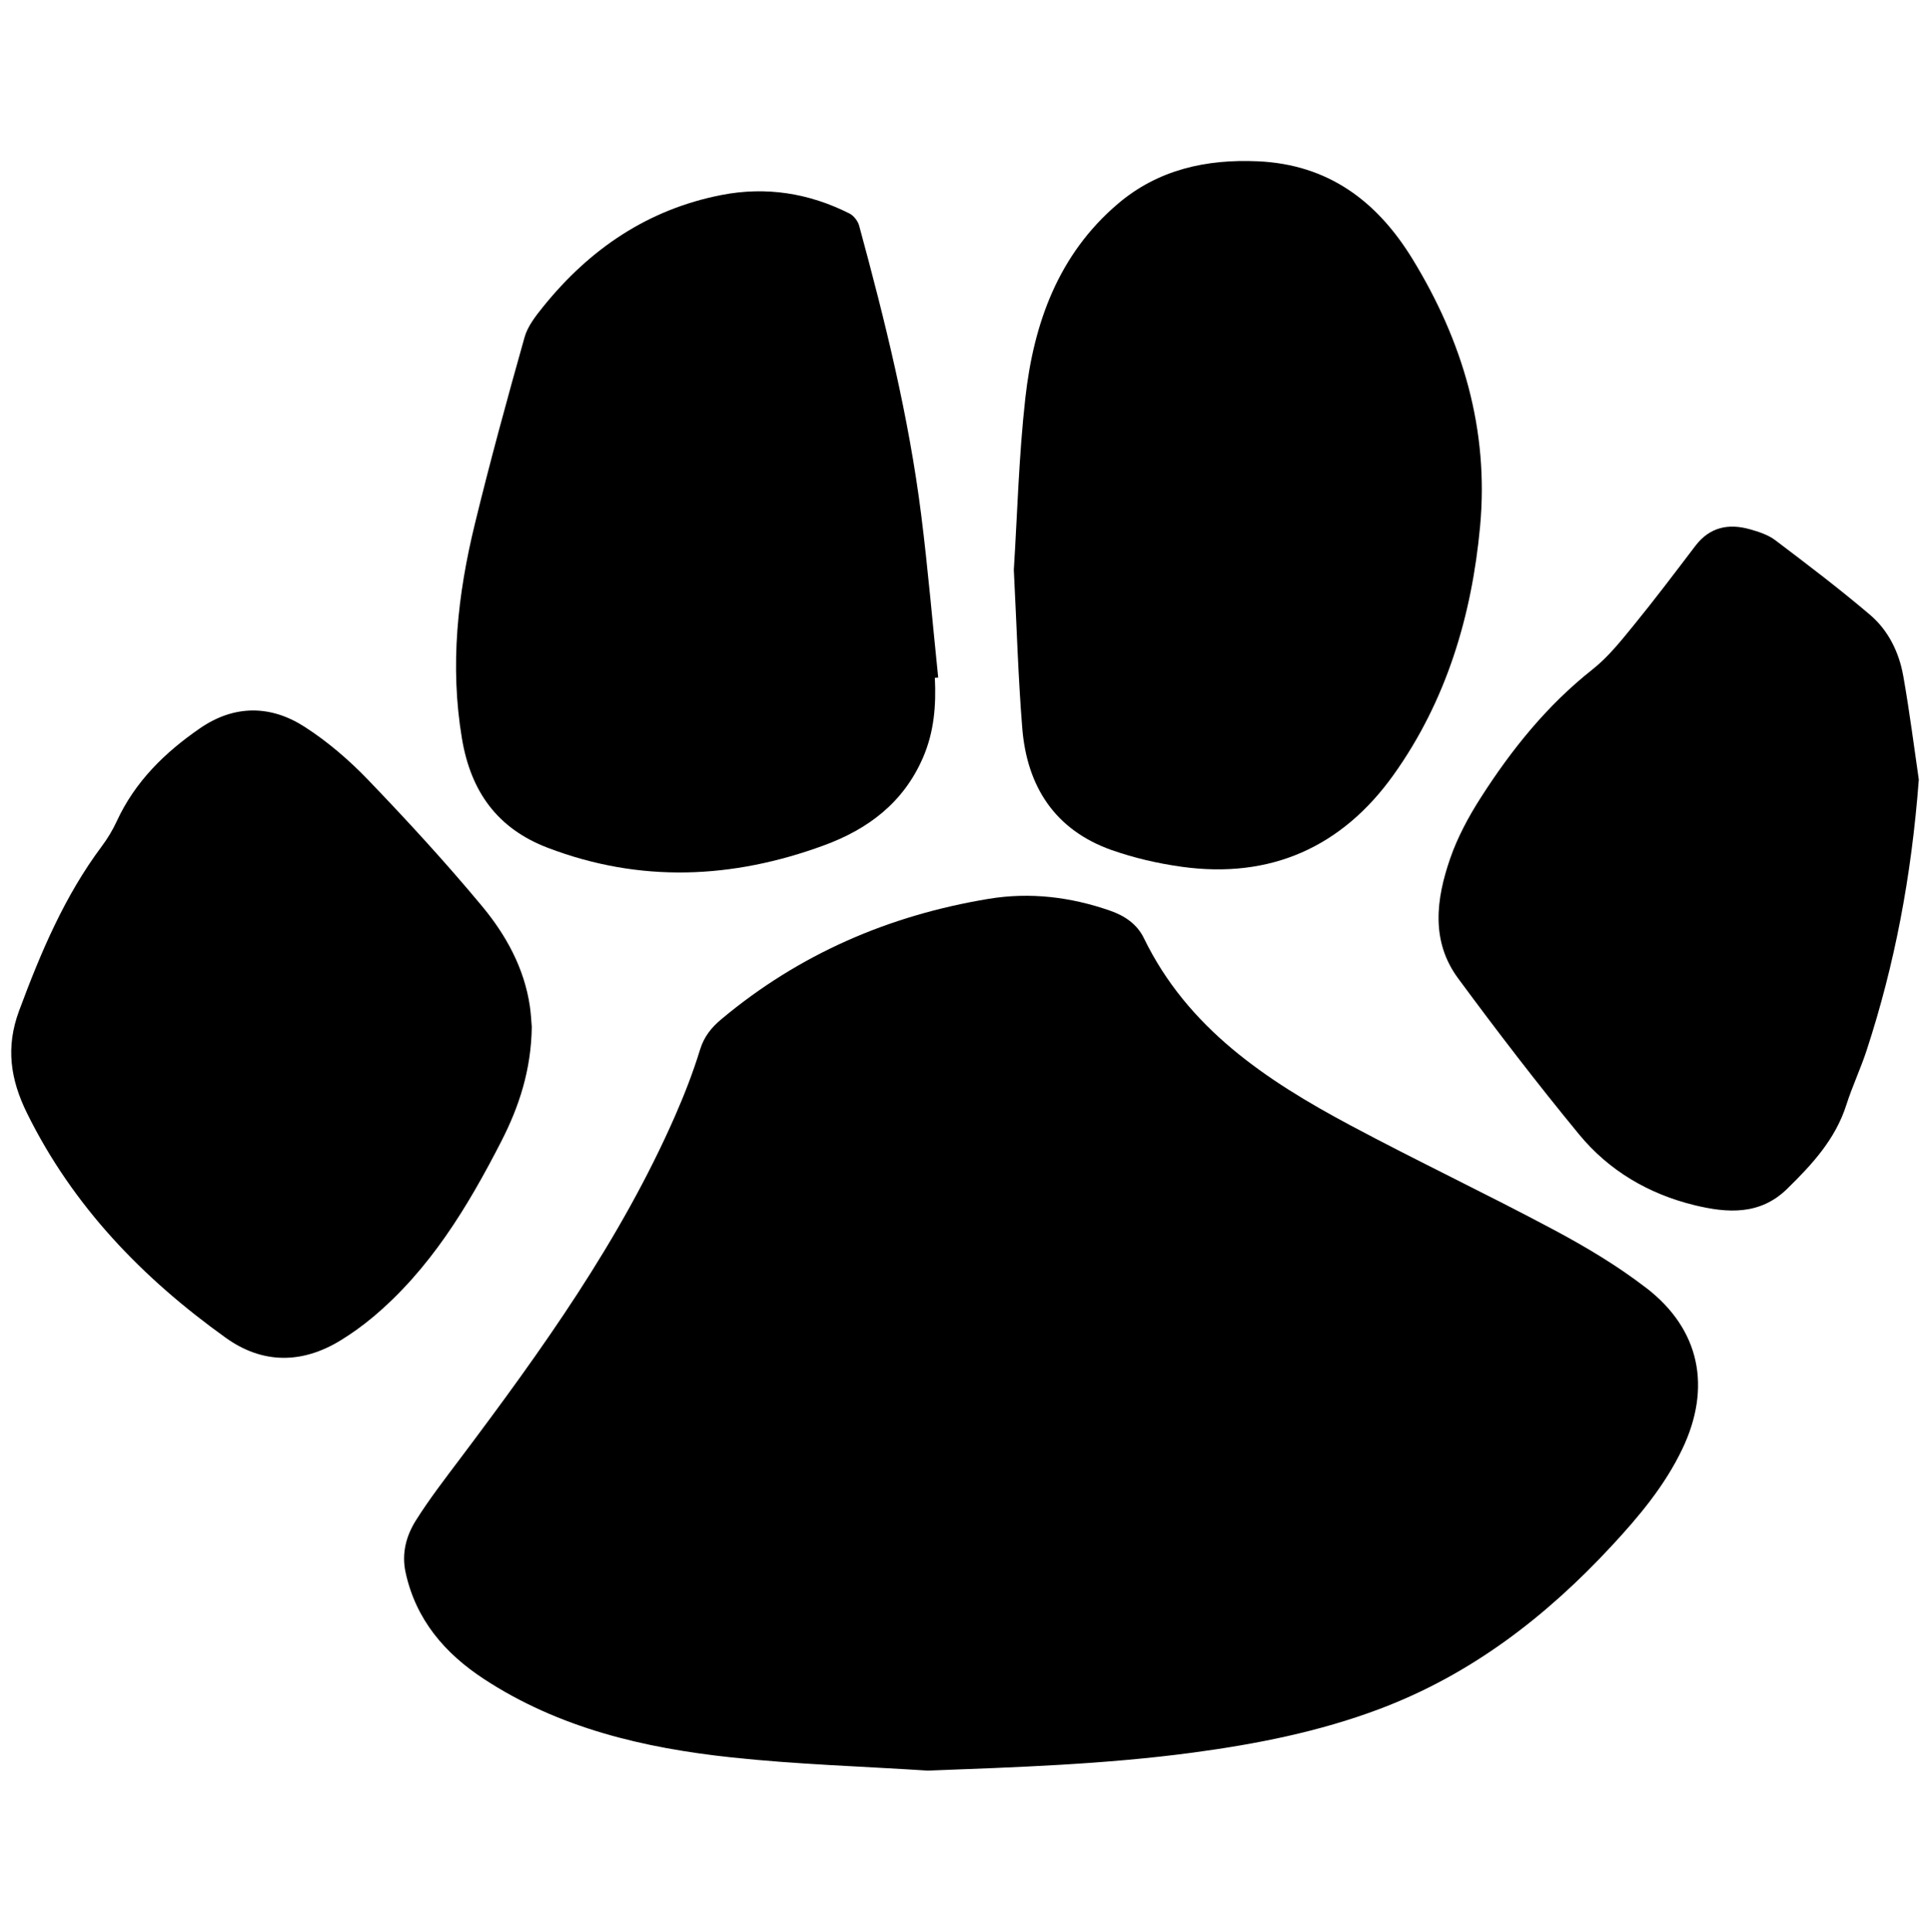 <?xml version="1.0" encoding="UTF-8"?><svg id="Layer_1" xmlns="http://www.w3.org/2000/svg" viewBox="0 0 755.98 756.46"><path d="m644.87,504.4c-11.28-8.7-23.72-16.12-36.32-22.84-26.34-14.05-53.35-26.85-79.69-40.92-32.97-17.61-63.68-37.99-80.81-73.27-2.64-5.43-7.44-8.72-13.17-10.72-15.5-5.41-31.42-7.33-47.6-4.66-39.01,6.45-74.16,21.59-104.67,47.09-4.01,3.35-6.83,6.86-8.42,12.03-2.7,8.79-6.05,17.42-9.74,25.84-21.44,48.86-52.31,91.84-84.16,134.19-5.99,7.96-12.1,15.87-17.4,24.29-3.78,6.01-5.63,12.89-4.03,20.29,4.01,18.54,15.37,31.76,30.71,41.8,29.37,19.23,62.63,27.01,96.83,30.68,25.56,2.75,51.34,3.53,77.02,5.19,34.72-1.31,69.31-2.44,103.72-7.04,24.97-3.34,49.53-8.19,73.17-17.08,35.78-13.45,65.12-36.04,90.88-63.78,10.78-11.61,20.89-23.64,27.79-38.09,11.47-24.03,6.97-46.77-14.1-63.01h0Z"/><path d="m435.5,332.91c8.78,3.1,18.06,5.23,27.29,6.52,34.9,4.87,62.92-7.73,83.12-36.06,20.65-28.96,30.61-62.27,33.85-97.32,3.48-37.72-6.77-72.39-26.44-104.55-13.98-22.85-33.15-37.12-60.64-38.34-20.18-.9-39.02,3.23-54.77,16.61-23.38,19.87-33.01,46.8-36.29,76.09-2.58,23.03-3.17,46.28-4.51,67.31,1.14,22.17,1.7,42.13,3.31,62.01,1.85,22.87,12.82,39.88,35.1,47.75l-.02-.02Z"/><path d="m214.56,332.01c36.18,13.81,72.3,12.21,108.17-.95,17.22-6.32,31.1-16.66,38.76-34.27,4.43-10.17,5.22-20.59,4.69-31.36.44-.03.87-.07,1.31-.1-2.19-21.24-4-42.53-6.66-63.71-4.84-38.42-14.15-75.93-24.3-113.23-.5-1.84-2.13-3.95-3.81-4.79-15.85-7.98-32.59-10.65-50.07-7.25-28.85,5.62-51.63,21.13-69.86,43.72-2.93,3.63-6.08,7.63-7.31,11.97-6.85,24.32-13.52,48.69-19.5,73.23-6.72,27.58-9.81,55.41-5.05,83.88,3.47,20.8,13.85,35.31,33.63,42.86Z"/><path d="m208.29,402.07c-.16-1.82-.29-4.91-.73-7.95-2.2-15.05-9.4-28.03-18.81-39.34-14.15-17-29.16-33.34-44.49-49.3-7.47-7.78-15.88-15.02-24.94-20.85-13.29-8.56-27.53-8.67-40.94.54-13.8,9.48-25.5,20.93-32.66,36.46-1.58,3.43-3.59,6.75-5.85,9.78-14.63,19.56-23.94,41.67-32.39,64.4-5.31,14.29-3.42,26.89,3.1,40.11,17.99,36.48,45.28,64.64,77.88,87.99,14.37,10.29,29.85,10.25,45,.96,4.32-2.65,8.48-5.64,12.37-8.88,22.52-18.79,37.31-43.29,50.48-68.93,7.03-13.69,11.77-28.09,11.99-44.97v-.02Z"/><path d="m745.52,264.79c-1.63-9.3-5.83-17.9-13.03-24.02-11.99-10.2-24.57-19.73-37.13-29.23-2.8-2.12-6.48-3.29-9.93-4.27-8.4-2.37-15.75-.86-21.36,6.51-7.92,10.4-15.79,20.85-24.05,30.97-5.03,6.16-10.1,12.57-16.28,17.44-17.8,14.07-31.72,31.4-43.79,50.29-4.75,7.43-9.05,15.43-11.92,23.73-5.49,15.86-7.66,32.32,3.12,46.93,15.29,20.73,31,41.2,47.37,61.09,11.69,14.21,27.24,23.34,45.22,27.73,12.9,3.14,25.66,3.98,36.26-6.38,9.76-9.53,18.93-19.44,23.22-32.92,2.31-7.24,5.6-14.17,7.96-21.39,10.92-33.42,17.51-67.7,20.42-105.97-1.69-11.51-3.53-26.07-6.07-40.51h0Z"/></svg>
